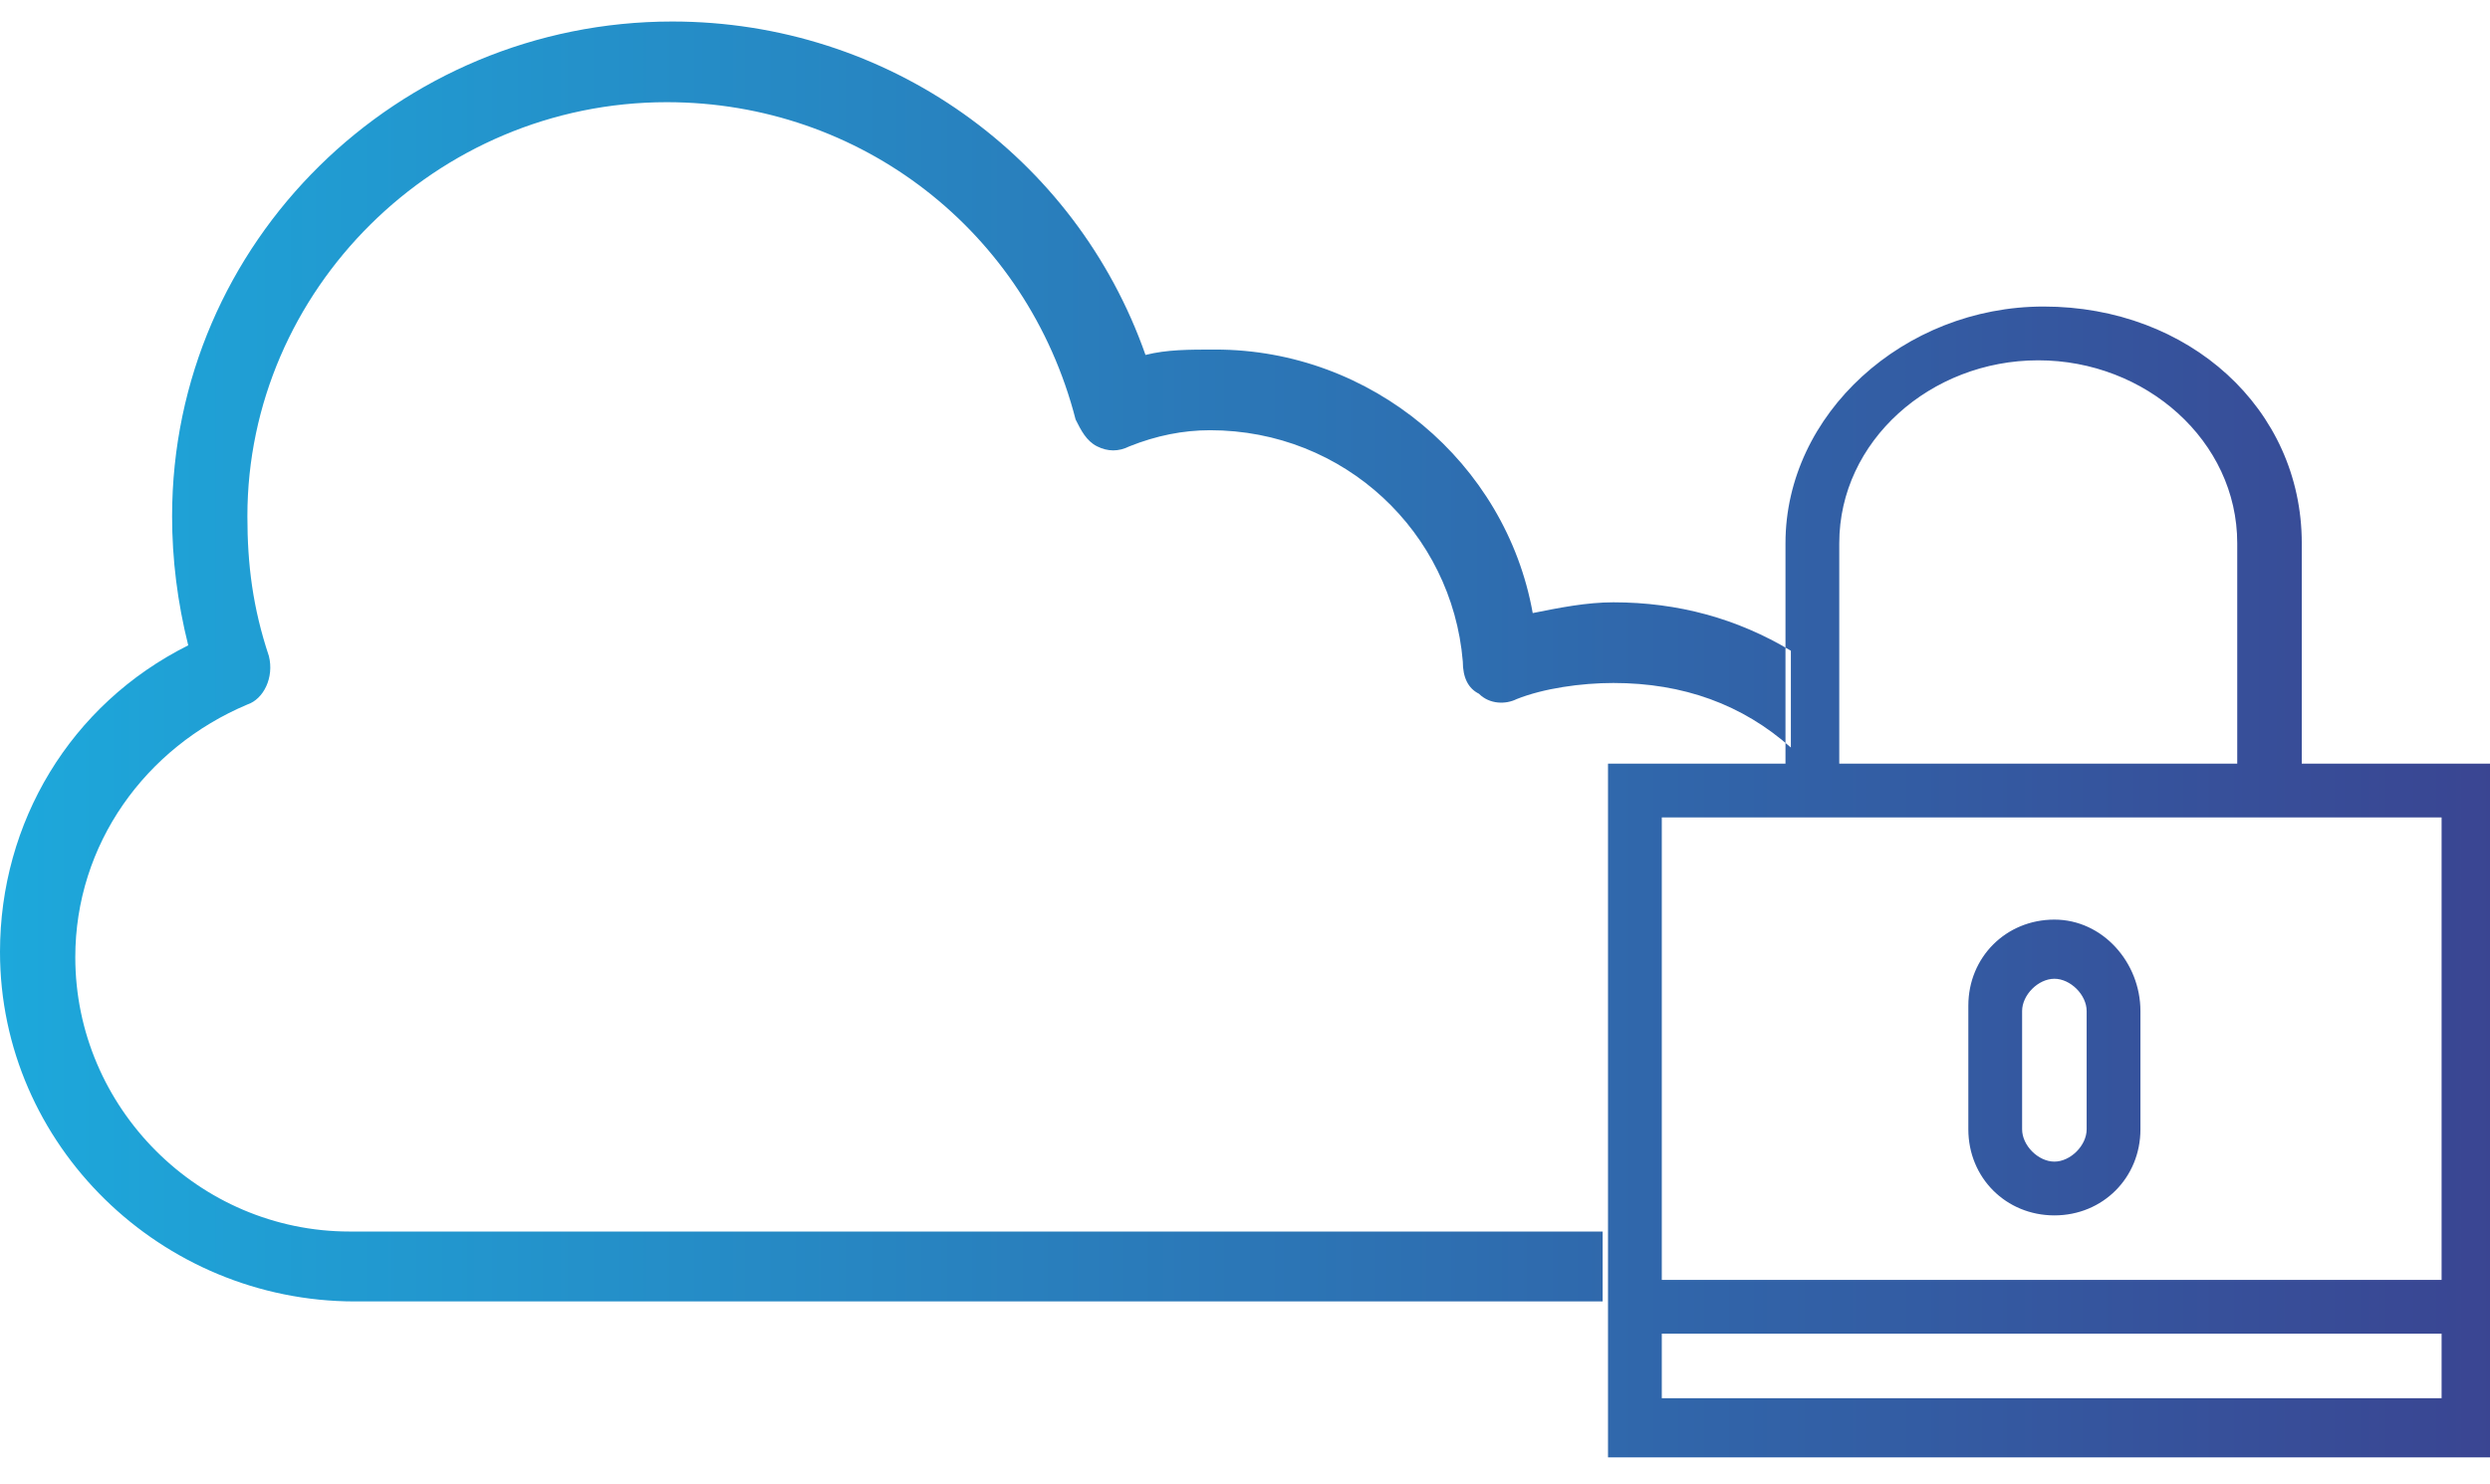 <?xml version="1.0" encoding="utf-8"?>
<!-- Generator: Adobe Illustrator 23.0.3, SVG Export Plug-In . SVG Version: 6.00 Build 0)  -->
<svg version="1.1" id="security_1_" xmlns="http://www.w3.org/2000/svg" xmlns:xlink="http://www.w3.org/1999/xlink" x="0px"
	 y="0px" viewBox="0 0 46.3 27.6" style="enable-background:new 0 0 46.3 27.6;" xml:space="preserve">
<style type="text/css">
	.st0{fill:url(#SVGID_1_);}
</style>
<g id="Calque_3">
	<linearGradient id="SVGID_1_" gradientUnits="userSpaceOnUse" x1="1.291830e-05" y1="13.745" x2="46.471" y2="13.745">
		<stop  offset="0" style="stop-color:#1DA8DB"/>
		<stop  offset="1" style="stop-color:#3A4592"/>
	</linearGradient>
	<path class="st0" d="M42.8,14.2v-4.1c0-2.5-2.1-4.4-4.8-4.4c-2.6,0-4.8,2-4.8,4.4v4.1h-3.3v12.9h16.6V14.2H42.8z M34.2,14.2v-4.1
		c0-1.9,1.7-3.4,3.7-3.4s3.7,1.5,3.7,3.4v4.1H34.2z M30.9,23.8v-8.6h14.5v8.6H30.9z M30.9,26v-1.2h14.5V26H30.9z M38.2,17.1
		c-0.9,0-1.6,0.7-1.6,1.6V21c0,0.9,0.7,1.6,1.6,1.6c0.9,0,1.6-0.7,1.6-1.6v-2.2C39.8,17.9,39.1,17.1,38.2,17.1z M38.8,21
		c0,0.3-0.3,0.6-0.6,0.6s-0.6-0.3-0.6-0.6v-2.2c0-0.3,0.3-0.6,0.6-0.6s0.6,0.3,0.6,0.6V21z M29.9,24.2H6.6C3,24.2,0,21.3,0,17.7
		c0-2.4,1.3-4.6,3.5-5.7c-0.2-0.8-0.3-1.6-0.3-2.4c0-5.1,4.2-9.2,9.3-9.2c4,0,7.5,2.5,8.8,6.2c0.4-0.1,0.8-0.1,1.3-0.1
		c2.9,0,5.4,2.1,5.9,4.9c0.5-0.1,1-0.2,1.5-0.2c1.2,0,2.3,0.3,3.3,0.9v1.8c-0.9-0.8-2-1.2-3.3-1.2c-0.6,0-1.3,0.1-1.8,0.3
		c-0.2,0.1-0.5,0.1-0.7-0.1c-0.2-0.1-0.3-0.3-0.3-0.6C27,9.9,25,8,22.5,8c-0.5,0-1,0.1-1.5,0.3c-0.2,0.1-0.4,0.1-0.6,0
		c-0.2-0.1-0.3-0.3-0.4-0.5c-0.9-3.5-4-5.9-7.6-5.9c-4.3,0-7.8,3.5-7.8,7.7c0,0.9,0.1,1.7,0.4,2.6c0.1,0.4-0.1,0.8-0.4,0.9
		c-1.9,0.8-3.2,2.6-3.2,4.7c0,2.8,2.3,5.1,5.1,5.1h23.3V24.2z"/>
</g>
</svg>
